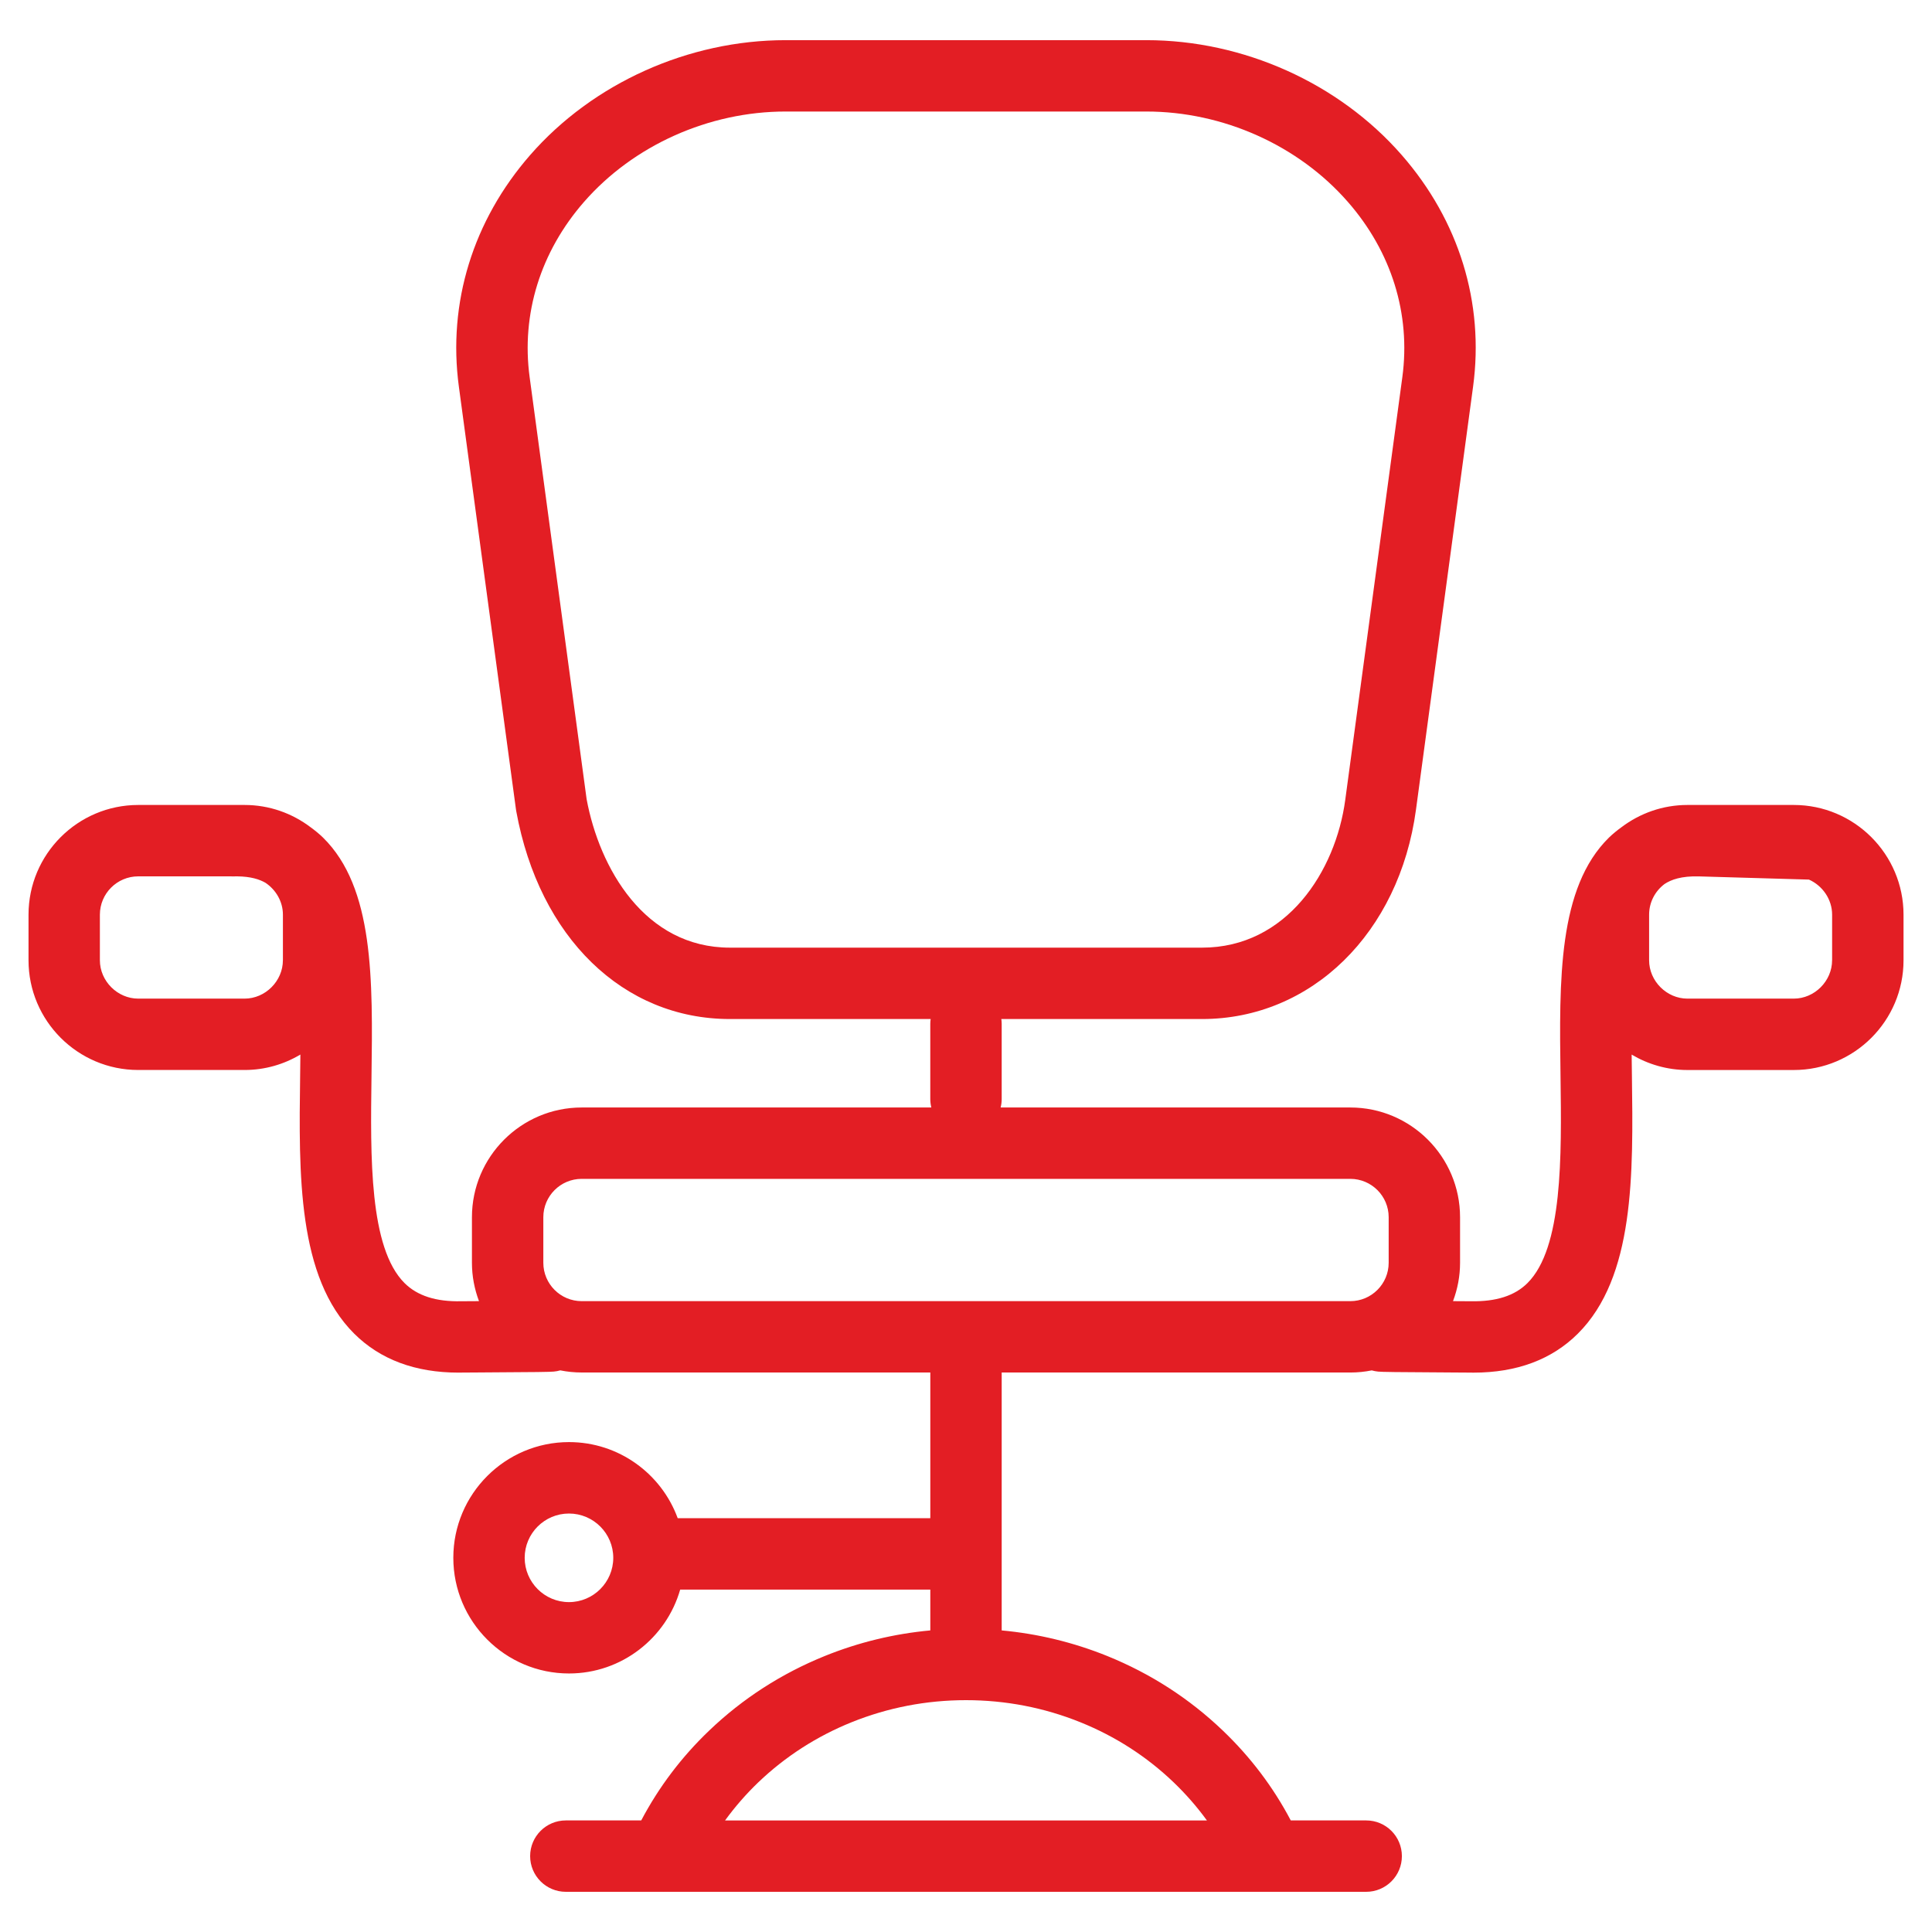 <?xml version="1.0" encoding="utf-8"?>
<!-- Generator: Adobe Illustrator 14.0.0, SVG Export Plug-In . SVG Version: 6.00 Build 43363)  -->
<!DOCTYPE svg PUBLIC "-//W3C//DTD SVG 1.1//EN" "http://www.w3.org/Graphics/SVG/1.1/DTD/svg11.dtd">
<svg version="1.1" id="Capa_1" xmlns="http://www.w3.org/2000/svg" xmlns:xlink="http://www.w3.org/1999/xlink" x="0px" y="0px"
	 width="80px" height="80px" viewBox="27.5 -10.025 80 80" enable-background="new 27.5 -10.025 80 80" xml:space="preserve">
<path fill="#E31E24" d="M101.776,23.307h-4.403c-1.026,0-1.97,0.346-2.731,0.921c-0.182,0.132-0.355,0.272-0.52,0.431
	c-2.109,2.074-2.059,5.872-2.004,9.894c0.044,3.325,0.095,7.094-1.37,8.553c-0.528,0.524-1.295,0.771-2.35,0.751
	c-0.053,0-0.309-0.002-0.665-0.004c-0.022,0-0.045,0-0.067,0c0.186-0.496,0.292-1.028,0.292-1.588v-1.887
	c0-2.506-2.039-4.544-4.544-4.544h-14.48c0.028-0.112,0.044-0.229,0.044-0.351v-3.112c0-0.067-0.007-0.134-0.015-0.2h8.313
	c4.526,0,8.168-3.565,8.857-8.672l2.364-17.513c0.469-3.47-0.581-6.878-2.959-9.597c-2.601-2.975-6.551-4.751-10.569-4.751H60.029
	c-4.018,0-7.97,1.776-10.57,4.75c-2.376,2.719-3.426,6.127-2.958,9.598l2.365,17.513c0.003,0.022,0.006,0.045,0.011,0.067
	c0.953,5.228,4.426,8.605,8.846,8.605h8.313c-0.009,0.066-0.015,0.133-0.015,0.2v3.112c0,0.122,0.016,0.238,0.043,0.351H51.586
	c-2.506,0-4.544,2.038-4.544,4.544v1.887c0,0.56,0.106,1.092,0.292,1.588c-0.022,0-0.046,0-0.067,0
	c-0.357,0.002-0.614,0.004-0.668,0.004c-1.047,0.023-1.818-0.227-2.346-0.751c-1.467-1.459-1.415-5.228-1.37-8.553
	c0.054-4.021,0.105-7.82-2.006-9.894c-0.161-0.158-0.335-0.297-0.515-0.429c-0.762-0.577-1.707-0.923-2.735-0.923h-4.402
	c-2.506,0-4.544,2.038-4.544,4.543v1.888c0,2.505,2.038,4.543,4.544,4.543h4.402c0.845,0,1.633-0.235,2.311-0.639
	c-0.003,0.293-0.007,0.583-0.01,0.871c-0.056,4.103-0.113,8.347,2.241,10.688c1.076,1.069,2.527,1.611,4.315,1.611
	c0.056,0,0.112-0.001,0.168-0.002c0.05-0.001,0.293-0.002,0.632-0.004c2.519-0.013,2.991-0.022,3.149-0.037
	c0.091-0.008,0.18-0.025,0.266-0.05c0.287,0.057,0.583,0.088,0.887,0.088h14.436v6.033h-10.46c-0.671-1.837-2.436-3.151-4.501-3.151
	c-2.641,0-4.79,2.149-4.79,4.791c0,2.641,2.149,4.79,4.79,4.79c2.185,0,4.031-1.472,4.604-3.474h10.357v1.691
	c-1.505,0.139-2.969,0.493-4.368,1.059c-1.792,0.725-3.404,1.763-4.788,3.088c-1.149,1.097-2.09,2.347-2.814,3.721h-3.122
	c-0.817,0-1.478,0.661-1.478,1.478c0,0.815,0.661,1.478,1.478,1.478h4.01c0.01,0,0.021,0.002,0.032,0.002
	c0.007,0,0.015-0.002,0.022-0.002h25.027c0.016,0,0.032,0.001,0.047,0h4.003c0.816,0,1.478-0.662,1.478-1.478
	c0-0.816-0.661-1.478-1.478-1.478h-3.123c-0.723-1.374-1.666-2.624-2.813-3.72c-1.385-1.326-2.997-2.364-4.788-3.089
	c-1.4-0.565-2.864-0.92-4.369-1.059V46.808h14.437c0.303,0,0.599-0.031,0.887-0.088c0.087,0.024,0.175,0.042,0.266,0.05
	c0.159,0.015,0.631,0.024,3.15,0.037c0.338,0.002,0.582,0.003,0.629,0.004c0.057,0.001,0.113,0.002,0.169,0.002
	c1.79,0,3.241-0.542,4.316-1.611c2.355-2.342,2.298-6.586,2.242-10.688c-0.004-0.288-0.008-0.578-0.011-0.871
	c0.678,0.402,1.467,0.639,2.311,0.639h4.403c2.506,0,4.544-2.038,4.544-4.543V27.85C106.32,25.345,104.282,23.307,101.776,23.307z
	 M51.791,23.068L49.431,5.59c-0.353-2.613,0.448-5.19,2.254-7.257c2.047-2.342,5.167-3.74,8.344-3.74h14.939
	c3.177,0,6.297,1.398,8.343,3.741c1.809,2.067,2.609,4.644,2.257,7.256l-2.365,17.513c-0.397,2.944-2.422,6.112-5.928,6.112H57.724
	C54.186,29.215,52.319,25.911,51.791,23.068z M39.214,29.738c0,0.86-0.727,1.588-1.588,1.588h-4.402
	c-0.861,0-1.588-0.728-1.588-1.588V27.85c0-0.875,0.712-1.587,1.588-1.587h3.806c0.038,0.002,0.075,0.003,0.113,0.002
	c0.062-0.002,0.121-0.002,0.178-0.002h0.004c0.561,0.006,0.922,0.124,1.167,0.266c0.431,0.288,0.723,0.777,0.723,1.321V29.738z
	 M51.06,56.315c-1.012,0-1.834-0.823-1.834-1.834c0-1.012,0.822-1.834,1.834-1.834c1.011,0,1.834,0.822,1.834,1.834
	C52.894,55.492,52.07,56.315,51.06,56.315z M76.092,63.772c0.514,0.493,0.975,1.021,1.384,1.584H57.523
	c0.409-0.563,0.869-1.092,1.383-1.585c1.114-1.063,2.41-1.898,3.854-2.481c1.5-0.605,3.094-0.915,4.739-0.915s3.24,0.31,4.738,0.915
	C73.683,61.873,74.979,62.708,76.092,63.772z M49.998,40.377c0-0.876,0.712-1.588,1.588-1.588h31.828
	c0.875,0,1.588,0.712,1.588,1.588v1.887c0,0.876-0.713,1.589-1.588,1.589H51.586c-0.875,0-1.588-0.713-1.588-1.589V40.377z
	 M103.363,29.738c0,0.86-0.726,1.588-1.587,1.588h-4.403c-0.86,0-1.587-0.728-1.587-1.588V27.85c0-0.519,0.252-0.979,0.638-1.269
	c0.268-0.179,0.696-0.339,1.437-0.316l4.544,0.132c0.558,0.249,0.959,0.813,0.959,1.453V29.738z"/>
<g display="none">
	<path display="inline" fill="#E31E24" d="M97.74,24.46c-1.694-1.905-3.337-1.754-4.732-1.062c0.284-1.829,1.806-5.928,2.357-7.414
		c0.281-0.756,0.503-1.353,0.641-1.763l0.119-0.365c1.256-3.767,1.946-5.843,1.188-7.932c-0.745-2.05-2.686-3.519-6.635-6.161
		c-1.587-1.063-3.063-0.233-4.229,0.617c0.197-1.384,0.159-2.536-0.621-3.246c-8.612-7.809-23.426-8.35-33.546-5.549
		c-7.729,2.14-13.016,6.185-14.503,11.096c-1.887,6.23-1.239,7.155,2.976,13.173l0.35,0.5c0.254,0.364,0.87,1.765,2.178,7.006
		c-1.378-0.659-2.992-0.772-4.656,1.099c-0.385,0.433-0.536,0.946-0.472,3.012c0.039,1.243,0.154,2.785,0.324,4.343
		c0.262,2.396,0.869,6.761,1.99,9.075c0.672,1.387,1.55,2.061,2.62,1.997c0.377-0.022,1.181,0.018,1.778,0.07v7.095
		c-1.129,0.249-1.708,1.012-1.874,1.735c-0.274,1.194,0.419,2.407,1.874,3.363c0.006,8.138,7.729,14.758,17.221,14.758h12.169
		c9.451,0,17.146-6.607,17.202-14.746c1.468-0.96,2.167-2.176,1.893-3.375c-0.167-0.726-0.75-1.492-1.889-1.738l0.008-7.089
		c0.6-0.055,1.424-0.097,1.809-0.073c1.067,0.06,1.95-0.61,2.622-1.998c1.119-2.313,1.726-6.679,1.986-9.074
		c0.171-1.558,0.286-3.1,0.325-4.343C98.275,25.406,98.125,24.892,97.74,24.46z M69.198,43.333
		c-0.267-0.275-0.637-0.434-1.027-0.434l0,0c-0.389,0-0.76,0.158-1.026,0.434c-1.467,1.191-15.797,9.791-19.846,9.791
		c-0.167,0-0.245-0.02-0.25-0.02c0,0,0,0,0,0c-0.219-0.105-0.402-0.208-0.554-0.304c4.503-0.288,6.621-2.987,8.4-5.747
		c2.196-3.406,4.199-4.379,9.729-4.722c0.483,0.002,2.57,0.145,3.069,0.243c0.31,0.109,0.647,0.109,0.957,0
		c0.489-0.096,2.593-0.24,3.072-0.243c5.528,0.343,7.532,1.315,9.728,4.722c1.779,2.761,3.897,5.459,8.401,5.748
		c-0.148,0.093-0.327,0.193-0.541,0.298c-0.001,0-0.075,0.024-0.266,0.024C84.999,53.125,70.665,44.525,69.198,43.333z
		 M73.691,49.461c-1.352,0.113-3.212,0.196-5.525,0.193c-2.293-0.003-4.143-0.09-5.493-0.205c1.886-1.084,4.141-2.423,5.498-3.354
		C69.534,47.03,71.801,48.376,73.691,49.461z M54.482,6.061c0.015,1.996,0.057,3.576,1.321,4.604
		c1.673,1.361,4.44,1.062,13.084-0.672c1.964-0.394,3.879-1.361,5.729-2.296c2.123-1.072,4.134-2.087,5.737-1.997
		c0.018,0.005,0.033,0.013,0.051,0.018c4.93,1.361,8.237,5.116,8.233,9.343L88.62,33.878c-0.123,0.115-0.227,0.254-0.305,0.411
		c-0.416,0.708-4.293,6.458-6.127,9.028c-2.605-2.834-5.634-3.555-10.321-3.842c-0.032-0.003-0.078-0.004-0.136-0.004
		c-0.027,0-2.3,0.055-3.561,0.295c-1.261-0.24-3.53-0.295-3.558-0.295c-0.058,0-0.104,0.001-0.139,0.004
		c-4.834,0.296-7.905,1.053-10.565,4.117c-1.616-2.237-5.32-7.72-6.181-9.069V14.693C47.728,10.938,50.426,7.582,54.482,6.061z
		 M47.728,39.687c0.292,0.431,0.614,0.904,0.972,1.429c1.867,2.735,2.851,4.154,3.449,4.908c-1.329,1.973-2.558,3.21-4.42,3.699
		V39.687z M83.991,45.712c0.615-0.813,1.571-2.199,3.209-4.597c0.549-0.804,1.015-1.492,1.414-2.083L88.603,49.72
		C86.652,49.202,85.396,47.86,83.991,45.712z M87.678,3.036c0.453-0.345,1.128-0.862,1.398-0.902
		c0.004,0.002,0.007,0.005,0.011,0.007c3.479,2.328,5.104,3.567,5.537,4.76c0.418,1.154-0.16,2.894-1.212,6.052l-0.122,0.365
		c-0.121,0.364-0.347,0.969-0.605,1.67c-0.463,1.244-0.854,2.337-1.187,3.306l0.002-3.231c0.004-4.244-2.441-8.094-6.374-10.428
		C86.127,4.215,86.95,3.592,87.678,3.036z M40.516,3.512c1.197-3.954,5.763-7.295,12.528-9.168
		c9.595-2.657,23.138-1.871,30.645,4.719c0.025,0.549-0.224,1.814-0.362,2.527c-0.115,0.588-0.225,1.145-0.278,1.604
		c-0.017,0.14-0.01,0.279,0.015,0.414c-0.43-0.175-0.869-0.338-1.322-0.479c-0.156-0.102-0.335-0.173-0.531-0.208
		c-2.591-0.452-5.281,0.907-7.882,2.221c-1.682,0.85-3.42,1.729-5.002,2.045c-3.68,0.738-9.838,1.973-10.718,1.257
		c-0.249-0.202-0.259-1.505-0.266-2.553c-0.003-0.39-0.007-0.815-0.018-1.272c0.09-0.247,0.115-0.52,0.054-0.796
		c-0.022-0.099-0.055-0.194-0.095-0.283c-0.029-0.537-0.072-1.109-0.14-1.717c-0.178-1.598-1.667-3.083-3.793-3.784
		c-2.072-0.682-5.029-0.609-7.113,1.64c-2.673,2.886-5.226,5.646-6.272,9.573C39.285,7.582,39.643,6.395,40.516,3.512z
		 M42.231,12.974c0.065-0.152,0.107-0.317,0.115-0.492c0.219-4.333,2.41-6.993,5.99-10.86c1.463-1.579,3.522-1.062,4.119-0.865
		c1.226,0.403,1.815,1.11,1.845,1.383c0.036,0.323,0.063,0.633,0.085,0.935c-5.667,1.741-9.52,6.364-9.52,11.619v3.559
		c-0.551-1.823-1.005-2.946-1.418-3.536l-0.351-0.501C42.784,13.767,42.497,13.357,42.231,12.974z M43.249,40.022
		c-0.39-0.547-1.128-2.481-1.725-6.869c-0.454-3.335-0.566-6.142-0.512-7.06c0.532-0.525,0.882-0.423,2.595,0.913
		c0.399,0.311,0.812,0.63,1.259,0.937v6.962c0,0.007,0,0.013,0,0.019v5.164C44.294,40.042,43.686,40.019,43.249,40.022z
		 M74.257,67.047H62.088c-7.585,0-13.811-4.9-14.322-11.084c2.211-0.188,5.923-1.66,11.055-4.38c0.746,0.387,2.248,0.693,5.73,0.852
		c1.191,0.054,2.464,0.08,3.727,0.08c1.807,0,3.593-0.054,5.09-0.159c2.306-0.163,3.502-0.4,4.176-0.761
		c5.106,2.705,8.804,4.171,11.015,4.366C88.01,62.151,81.807,67.047,74.257,67.047z M94.844,33.153
		c-0.596,4.388-1.335,6.322-1.725,6.869c-0.445-0.004-1.065,0.021-1.646,0.067l0.014-12.137c0.452-0.31,0.869-0.632,1.273-0.947
		c1.712-1.335,2.061-1.438,2.593-0.913C95.408,27.011,95.298,29.817,94.844,33.153z"/>
	<path display="inline" fill="#E31E24" d="M50.071,26.509c0.26,0.201,0.567,0.297,0.872,0.297c0.428,0,0.853-0.191,1.134-0.557
		c1.028-1.334,1.49-1.492,1.642-1.499c2.154-0.086,7.498,0.843,9.258,1.765c0.7,0.366,1.564,0.096,1.931-0.604
		c0.367-0.7,0.096-1.564-0.604-1.931c-2.384-1.248-8.357-2.187-10.701-2.088c-1.837,0.074-3.207,1.852-3.791,2.61
		C49.329,25.129,49.445,26.027,50.071,26.509z"/>
	<path display="inline" fill="#E31E24" d="M73.368,26.516c1.76-0.921,7.098-1.853,9.259-1.765c0.15,0.006,0.613,0.164,1.64,1.498
		c0.282,0.366,0.705,0.557,1.134,0.557c0.306,0,0.612-0.097,0.871-0.297c0.627-0.481,0.743-1.38,0.263-2.006
		c-0.586-0.759-1.955-2.537-3.791-2.61c-2.348-0.098-8.318,0.841-10.702,2.088c-0.699,0.367-0.97,1.23-0.604,1.931
		C71.803,26.611,72.668,26.882,73.368,26.516z"/>
</g>
<path display="none" fill="#E31E24" d="M63.375,31.493c-0.776,0-1.413-0.621-1.429-1.401c-0.017-0.79,0.61-1.443,1.4-1.46
	l8.246-0.173c0.011,0,0.021,0,0.031,0c0.776,0,1.413,0.621,1.43,1.399c0.016,0.791-0.609,1.444-1.4,1.46l-8.247,0.174
	C63.396,31.493,63.386,31.493,63.375,31.493L63.375,31.493z"/>
<path display="none" fill="#E31E24" d="M67.462,42.314c-0.79,0-1.431-0.639-1.431-1.43c0-1.955-0.517-4.535-1.064-7.267
	c-1.078-5.374-2.193-10.931,0.225-13.956c1.035-1.295,2.582-1.977,4.596-2.026c0.787-0.015,1.446,0.605,1.464,1.395
	c0.021,0.79-0.605,1.446-1.394,1.465c-1.146,0.028-1.941,0.338-2.431,0.952c-1.586,1.984-0.56,7.097,0.344,11.608
	c0.577,2.874,1.121,5.59,1.121,7.829C68.892,41.675,68.253,42.314,67.462,42.314L67.462,42.314z"/>
<path display="none" fill="#E31E24" d="M63.87,66.045c-2.351,0-4.751-1.128-6.437-2.571c-2.434-2.084-3.491-4.721-2.829-7.055
	c1.529-5.381,2.939-11.235,1.941-18.399C54.685,24.652,54.55,15.723,54.55,2.608c0-4.799,3.905-8.703,8.704-8.703h15.906
	c0.789,0,1.431,0.64,1.431,1.43c0,0.79-0.642,1.431-1.431,1.431H63.253c-3.222,0-5.842,2.621-5.842,5.842
	c0,12.992,0.132,21.832,1.968,35.019c1.075,7.714-0.41,13.9-2.023,19.575c-0.411,1.447,0.731,3.066,1.937,4.1
	c1.956,1.674,4.452,2.322,6.072,1.577c2.02-0.929,2.444-3.813,2.444-6.067c0-0.791,0.64-1.431,1.431-1.431
	c0.79,0,1.431,0.64,1.431,1.431c0,5.6-2.235,7.803-4.11,8.666C65.703,65.872,64.79,66.045,63.87,66.045L63.87,66.045z"/>
<path display="none" fill="#E31E24" d="M74.339,31.406H60.661c-0.79,0-1.431-0.641-1.431-1.431c0-0.79,0.641-1.43,1.431-1.43h13.678
	c0.79,0,1.43,0.641,1.43,1.43C75.769,30.765,75.129,31.406,74.339,31.406L74.339,31.406z"/>
<path display="none" fill="#E31E24" d="M74.339,31.406H60.661c-0.79,0-1.431-0.641-1.431-1.431c0-0.79,0.641-1.43,1.431-1.43h13.678
	c0.79,0,1.43,0.641,1.43,1.43C75.769,30.765,75.129,31.406,74.339,31.406L74.339,31.406z"/>
<path display="none" fill="#E31E24" d="M74.339,31.406H60.661c-0.79,0-1.431-0.641-1.431-1.431c0-0.79,0.641-1.43,1.431-1.43h13.678
	c0.79,0,1.43,0.641,1.43,1.43C75.769,30.765,75.129,31.406,74.339,31.406L74.339,31.406z"/>
<path display="none" fill="#E31E24" d="M74.339,31.406H60.661c-0.79,0-1.431-0.641-1.431-1.431c0-0.79,0.641-1.43,1.431-1.43h13.678
	c0.79,0,1.43,0.641,1.43,1.43C75.769,30.765,75.129,31.406,74.339,31.406L74.339,31.406z"/>
<path display="none" fill="#E31E24" d="M67.936,41.365L67.936,41.365c-3.421,0-6.527-3.192-7.728-7.944
	c-1.496-5.921,0.365-12.147,4.236-14.176c0.834-0.438,1.716-0.659,2.619-0.659c3.421,0,6.527,3.192,7.728,7.944
	c1.497,5.921-0.363,12.147-4.235,14.176C69.721,41.143,68.839,41.365,67.936,41.365L67.936,41.365z M67.063,21.445
	c-0.436,0-0.87,0.112-1.292,0.333c-2.659,1.393-3.937,6.403-2.79,10.941c0.861,3.406,2.898,5.785,4.954,5.785l0,0
	c0.437,0,0.871-0.112,1.292-0.333c2.659-1.393,3.937-6.403,2.789-10.941C71.157,23.825,69.12,21.445,67.063,21.445L67.063,21.445z"
	/>
<path display="none" fill="#E31E24" d="M77.828,57.247c-0.569,0-1.105-0.341-1.329-0.9L55.845,4.665
	c-0.293-0.734,0.064-1.566,0.797-1.859c0.734-0.293,1.566,0.064,1.859,0.797l20.654,51.683c0.292,0.732-0.063,1.564-0.798,1.858
	C78.183,57.214,78.005,57.247,77.828,57.247L77.828,57.247z"/>
<path display="none" fill="#E31E24" d="M67.063,41.365c-0.903,0-1.785-0.222-2.619-0.659c-3.872-2.029-5.732-8.255-4.235-14.176
	c1.2-4.752,4.306-7.945,7.727-7.945c0.904,0,1.785,0.222,2.62,0.66c3.872,2.029,5.732,8.255,4.235,14.177
	C73.592,38.172,70.484,41.365,67.063,41.365L67.063,41.365z M67.936,21.445c-2.056,0-4.093,2.379-4.953,5.785
	c-1.148,4.538,0.129,9.548,2.789,10.942c0.421,0.221,0.855,0.332,1.292,0.332c2.057,0,4.094-2.378,4.954-5.784
	c1.147-4.538-0.129-9.548-2.789-10.942C68.807,21.557,68.373,21.445,67.936,21.445L67.936,21.445z"/>
<path display="none" fill="#E31E24" d="M57.172,57.247c-0.176,0-0.356-0.032-0.53-0.103c-0.733-0.293-1.09-1.126-0.797-1.858
	L76.499,3.603c0.294-0.733,1.126-1.09,1.858-0.797c0.734,0.294,1.091,1.125,0.799,1.86L58.501,56.346
	C58.277,56.906,57.74,57.247,57.172,57.247L57.172,57.247z"/>
<path display="none" fill="#E31E24" d="M83.55,31.406h-32.1c-0.79,0-1.43-0.641-1.43-1.431c0-0.79,0.64-1.43,1.43-1.43h32.1
	c0.79,0,1.431,0.641,1.431,1.43C84.98,30.765,84.34,31.406,83.55,31.406L83.55,31.406z"/>
<path display="none" fill="#E31E24" d="M74.194,35.883c-0.604,0-1.165-0.385-1.361-0.99c-1.541-4.765-5.944-7.966-10.956-7.966
	c-0.319,0-0.641,0.013-0.955,0.04c-0.785,0.065-1.479-0.521-1.543-1.308s0.521-1.478,1.308-1.543
	c0.392-0.032,0.792-0.048,1.19-0.048c6.256,0,11.752,3.997,13.677,9.946c0.244,0.752-0.169,1.559-0.92,1.802
	C74.488,35.861,74.34,35.883,74.194,35.883L74.194,35.883z"/>
<path display="none" fill="#E31E24" d="M54.924,38.733c-0.098,0-0.197-0.011-0.297-0.031c-0.772-0.163-1.267-0.922-1.104-1.694
	c2.098-9.939,9.372-15.679,19.958-15.747l6.586-0.043c0.003,0,0.006,0,0.01,0c0.786,0,1.425,0.634,1.43,1.421
	c0.006,0.79-0.631,1.435-1.421,1.439L73.5,24.121c-12.487,0.081-16.122,8.479-17.177,13.477
	C56.181,38.271,55.586,38.733,54.924,38.733L54.924,38.733z"/>
<path display="none" fill="#E31E24" d="M83.55,66.796h-32.1c-1.892,0-3.432-1.54-3.432-3.433V1.256c0-4.467,3.634-8.101,8.101-8.101
	h22.763c4.467,0,8.101,3.634,8.101,8.101v46.135c0,0.791-0.642,1.431-1.432,1.431c-0.789,0-1.43-0.64-1.43-1.431V1.256
	c0-2.889-2.351-5.24-5.239-5.24H56.119c-2.89,0-5.241,2.351-5.241,5.24v62.108c0,0.309,0.262,0.57,0.571,0.57h32.1
	c0.79,0,1.431,0.641,1.431,1.432C84.98,66.155,84.34,66.796,83.55,66.796L83.55,66.796z"/>
<path display="none" fill="#E31E24" d="M76.907,50.031H51.838c-0.351,0-0.688-0.129-0.95-0.36
	c-3.435-3.054-4.532-9.282-2.553-14.489c1.645-4.325,5.073-7.159,9.642-8.083c-1.097-1.452-1.636-3.33-1.482-5.414
	c0.313-4.251,3.775-9.876,12.496-11.733c0.546-0.117,1.111,0.095,1.445,0.543s0.376,1.049,0.109,1.54
	c-1.501,2.751-1.685,4.93-0.494,5.828c0.947,0.715,2.634,1.149,4.42,1.608c0.694,0.178,1.413,0.363,2.128,0.574
	c3.657,1.082,6.09,3.983,6.056,7.221c-0.019,1.874-0.861,3.511-2.361,4.731c3.075,1.32,5.627,3.673,6.737,6.407
	c1.156,2.848,0.67,5.818-1.368,8.362C83.285,49.735,81.271,50.031,76.907,50.031L76.907,50.031z M52.419,47.169h24.488
	c4.143,0,4.997-0.287,6.522-2.191c1.402-1.749,1.722-3.6,0.951-5.497c-1.153-2.842-4.612-5.231-8.226-5.683
	c-0.677-0.085-1.2-0.637-1.249-1.317c-0.048-0.682,0.392-1.302,1.05-1.481c2.423-0.662,3.82-2.034,3.839-3.764
	c0.021-1.916-1.626-3.744-4.006-4.448c-0.666-0.197-1.359-0.375-2.029-0.548c-2.072-0.532-4.027-1.035-5.432-2.093
	c-0.748-0.565-2.719-2.505-1.527-6.581c-4.837,1.854-7.231,5.334-7.453,8.329c-0.173,2.353,0.932,4.21,2.959,4.967
	c0.654,0.244,1.036,0.924,0.904,1.609c-0.129,0.675-0.72,1.161-1.404,1.161c-0.01,0-0.021,0-0.031,0
	c-0.126-0.002-0.253-0.004-0.377-0.004c-6.866,0-9.456,4.116-10.389,6.57C49.559,40.013,50.205,44.788,52.419,47.169L52.419,47.169z
	"/>
</svg>
